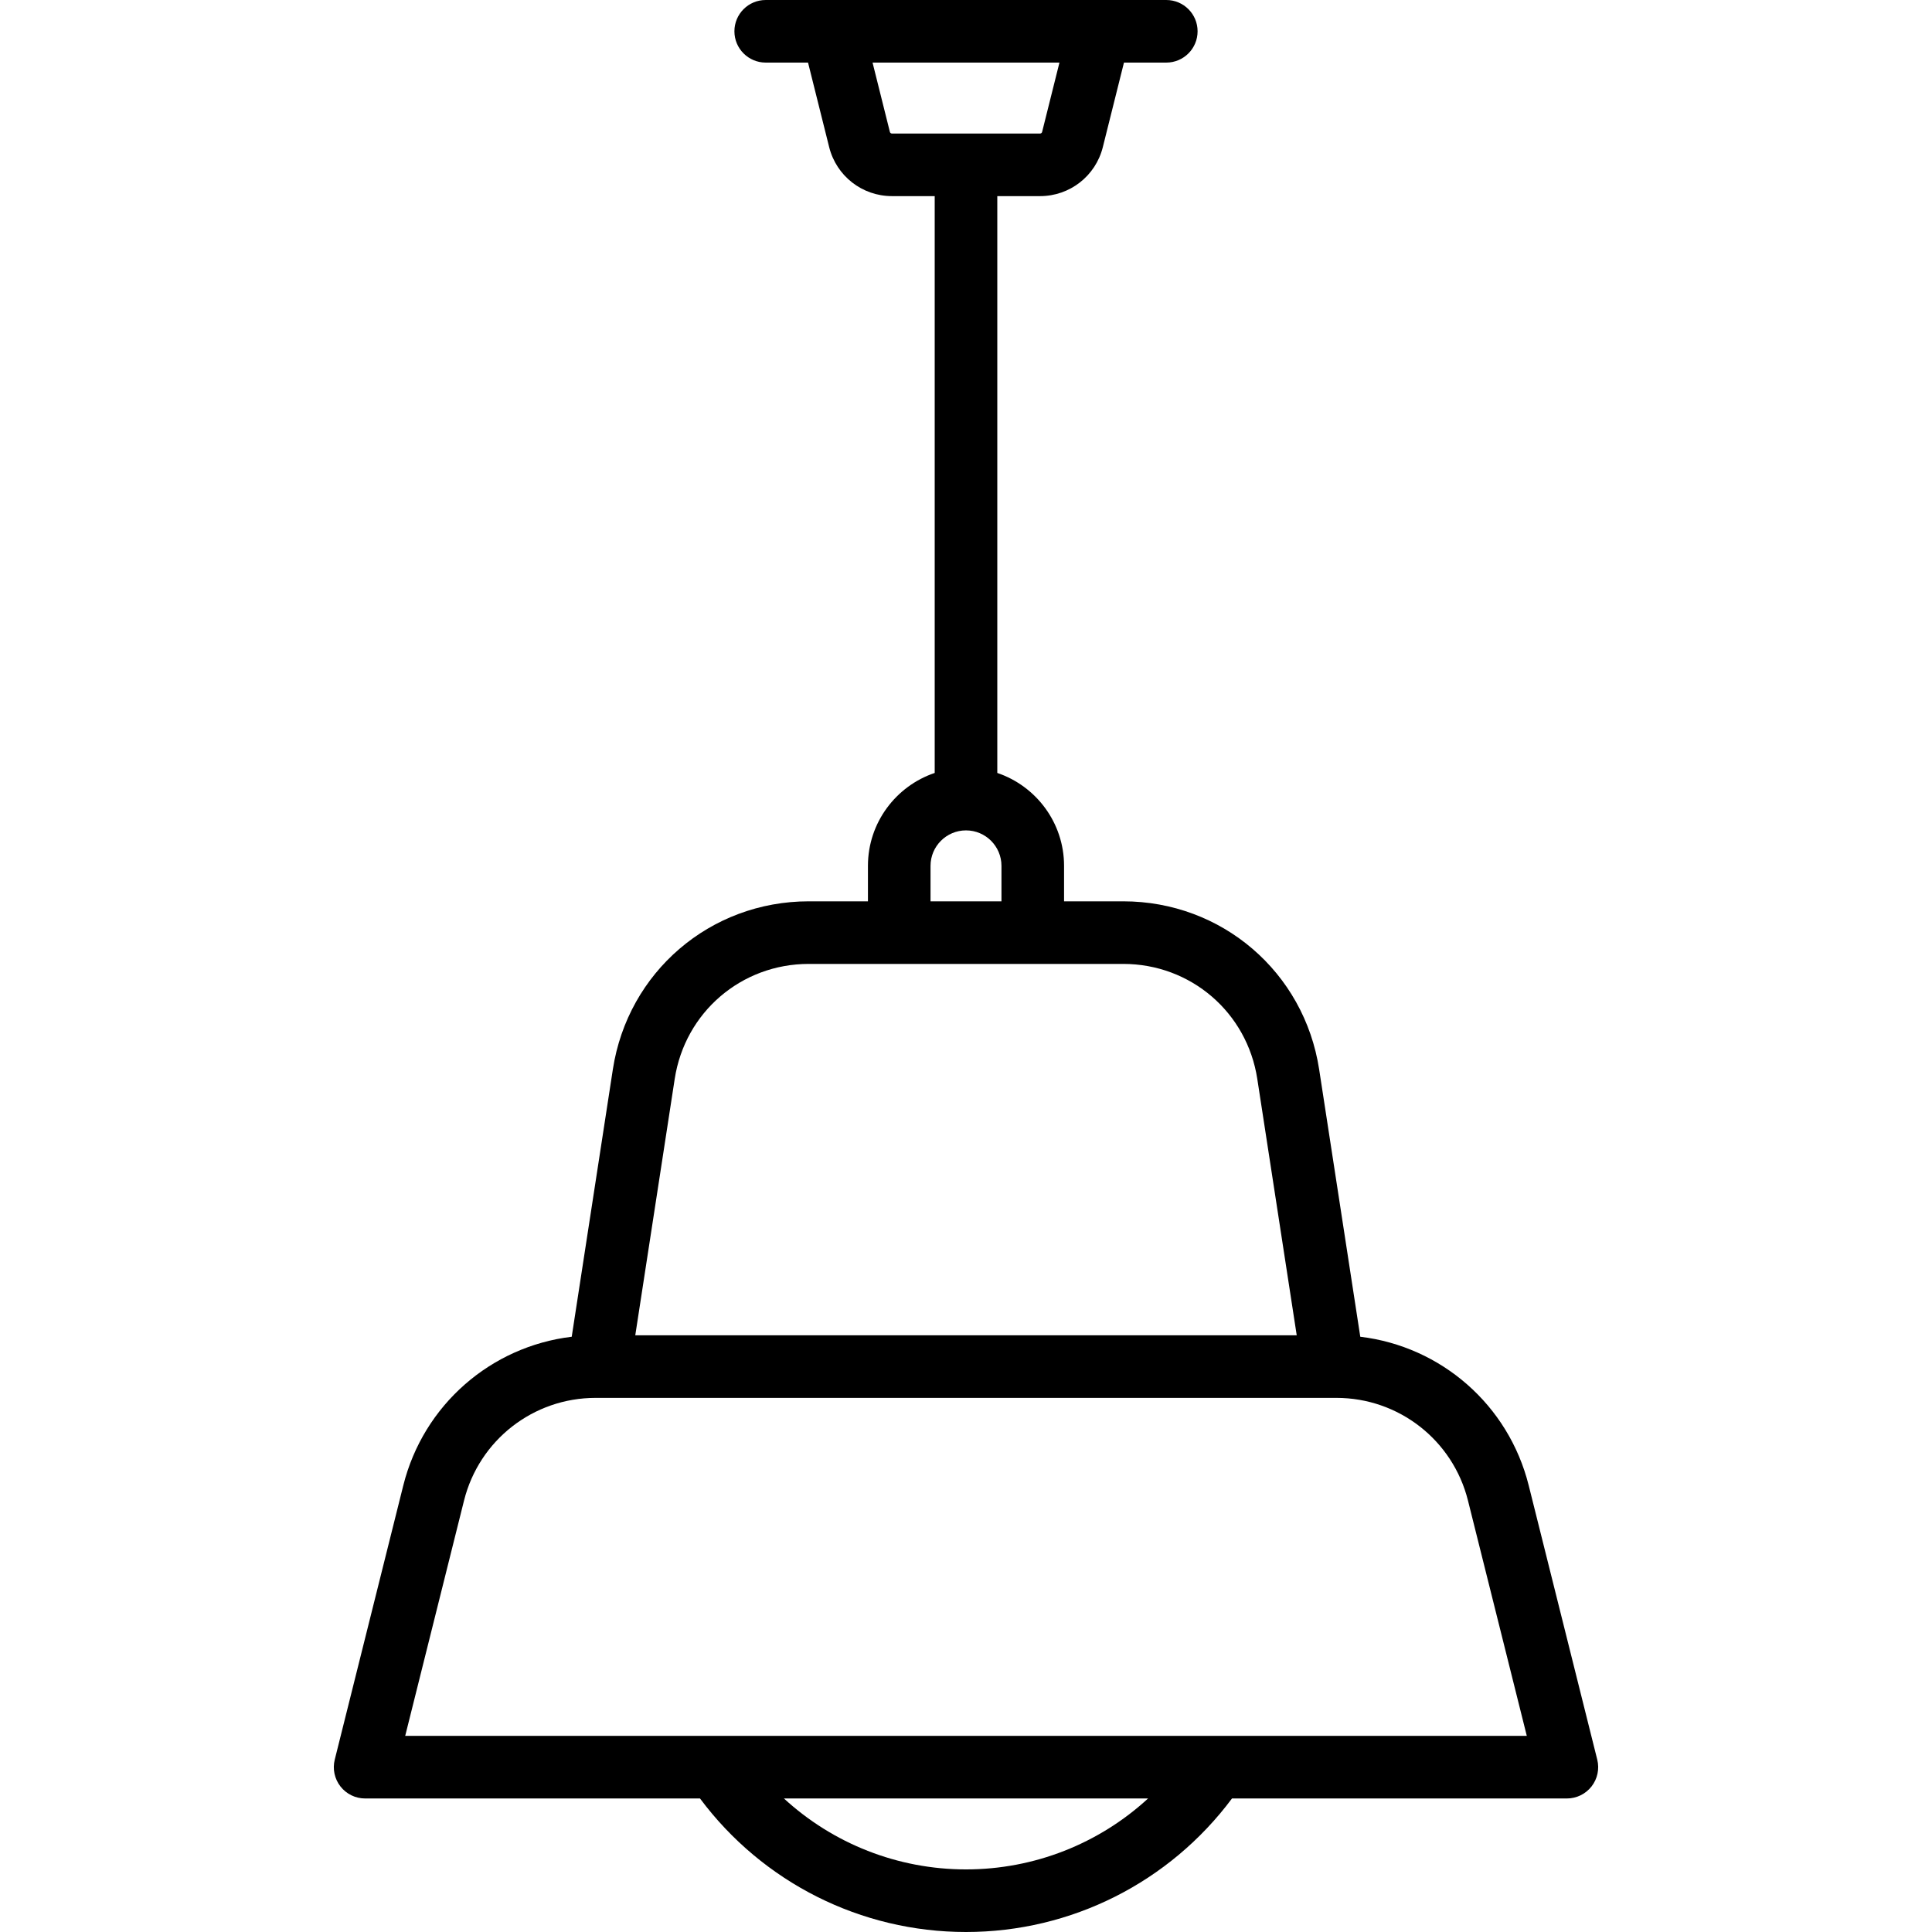 <?xml version="1.0" encoding="iso-8859-1"?>
<!-- Uploaded to: SVG Repo, www.svgrepo.com, Generator: SVG Repo Mixer Tools -->
<svg fill="#000000" height="800px" width="800px" version="1.1" id="Layer_1" xmlns="http://www.w3.org/2000/svg" xmlns:xlink="http://www.w3.org/1999/xlink" 
	 viewBox="0 0 463 463" xml:space="preserve">
<g>
	<g>
		<path d="M382.776,421.681l-16.425-65.702c-4.827-19.31-21.001-33.306-40.363-35.632l-9.857-64.071
			C312.541,232.939,292.796,216,269.183,216H255v-8.5c0-10.336-6.71-19.128-16-22.266V47h10.254c7.125,0,13.309-4.828,15.037-11.741
			L269.356,15H279.5c4.142,0,7.5-3.358,7.5-7.5S283.642,0,279.5,0h-96c-4.142,0-7.5,3.358-7.5,7.5s3.358,7.5,7.5,7.5h10.144
			l5.065,20.26c1.729,6.912,7.912,11.74,15.037,11.74H224v138.234c-9.29,3.138-16,11.93-16,22.266v8.5h-14.183
			c-23.613,0-43.357,16.939-46.948,40.277l-9.857,64.071c-19.362,2.326-35.536,16.322-40.363,35.632l-16.425,65.702
			c-0.561,2.24-0.057,4.614,1.364,6.435S85.19,431,87.5,431h80.255c14.992,20.108,38.521,32,63.745,32
			c25.223,0,48.753-11.893,63.745-32H375.5c2.31,0,4.49-1.064,5.912-2.884S383.336,423.921,382.776,421.681z M213.747,32
			c-0.231,0-0.431-0.156-0.486-0.378L209.106,15h44.789l-4.155,16.621c-0.056,0.224-0.255,0.379-0.485,0.379H213.747z M223,207.5
			c0-4.687,3.813-8.5,8.5-8.5s8.5,3.813,8.5,8.5v8.5h-17V207.5z M161.694,258.558C164.151,242.59,177.661,231,193.817,231h75.366
			c16.156,0,29.666,11.59,32.123,27.558L310.758,320H152.242L161.694,258.558z M231.5,448c-16.371,0-31.862-6.177-43.635-17h87.27
			C263.362,441.823,247.87,448,231.5,448z M97.106,416l14.095-56.383C114.825,345.123,127.79,335,142.731,335h176.738
			c0.007,0,0.014,0.001,0.022,0.001c0.004,0,0.008-0.001,0.013-0.001h0.766c14.94,0,27.906,10.123,31.53,24.617L365.894,416H97.106z
			"/>
	</g>
</g>
</svg>